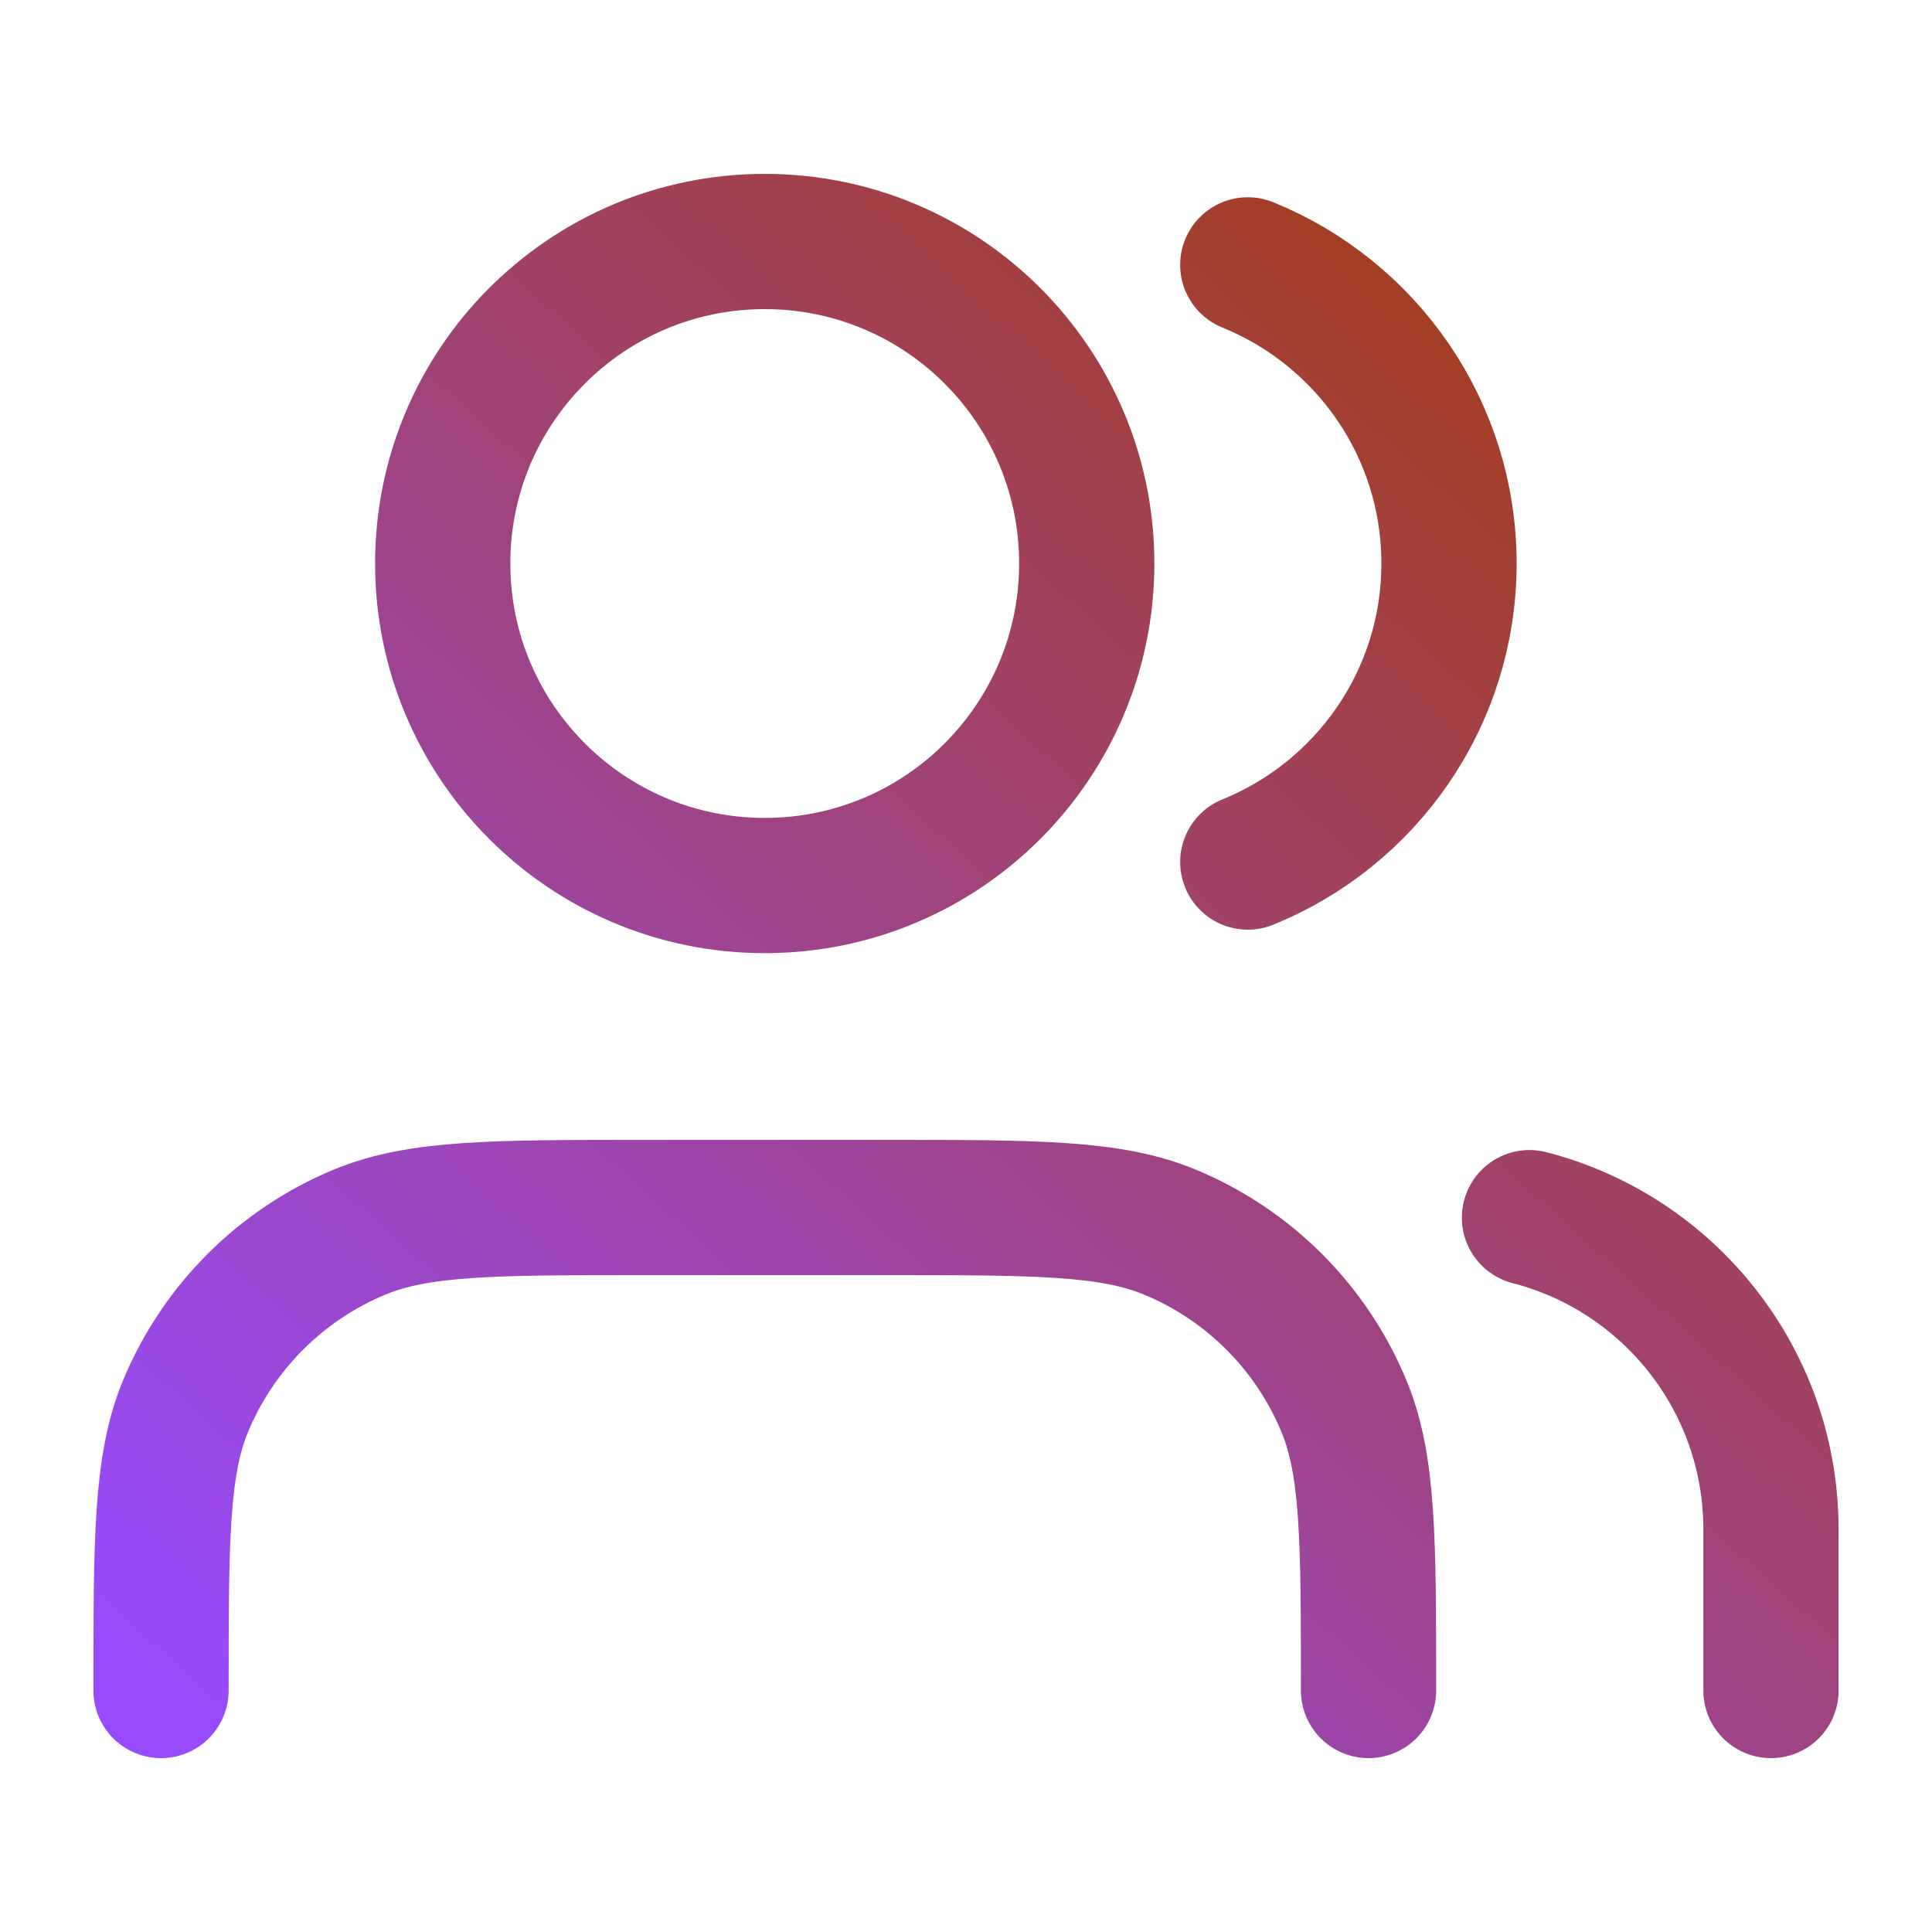 <svg width="20" height="20" viewBox="0 0 20 20" fill="none" xmlns="http://www.w3.org/2000/svg">
<g id="users-01">
<path id="Icon" d="M18.333 17.5V15.833C18.333 14.28 17.271 12.975 15.833 12.605M12.917 2.742C14.138 3.237 15 4.434 15 5.833C15 7.232 14.138 8.43 12.917 8.924M14.167 17.5C14.167 15.947 14.167 15.17 13.913 14.558C13.575 13.741 12.926 13.092 12.109 12.754C11.496 12.5 10.72 12.5 9.167 12.5H6.667C5.113 12.5 4.337 12.5 3.724 12.754C2.908 13.092 2.259 13.741 1.92 14.558C1.667 15.17 1.667 15.947 1.667 17.5M11.25 5.833C11.25 7.674 9.758 9.167 7.917 9.167C6.076 9.167 4.583 7.674 4.583 5.833C4.583 3.992 6.076 2.5 7.917 2.5C9.758 2.5 11.25 3.992 11.25 5.833Z" stroke="url(#paint0_linear_524_276057)" stroke-width="1.4" stroke-linecap="round" stroke-linejoin="round"/>
</g>
<defs>
<linearGradient id="paint0_linear_524_276057" x1="1.666" y1="17.5" x2="16.584" y2="0.925" gradientUnits="userSpaceOnUse">
<stop stop-color="#984AFF"/>
<stop offset="1" stop-color="#A53D03"/>
</linearGradient>
</defs>
</svg>

